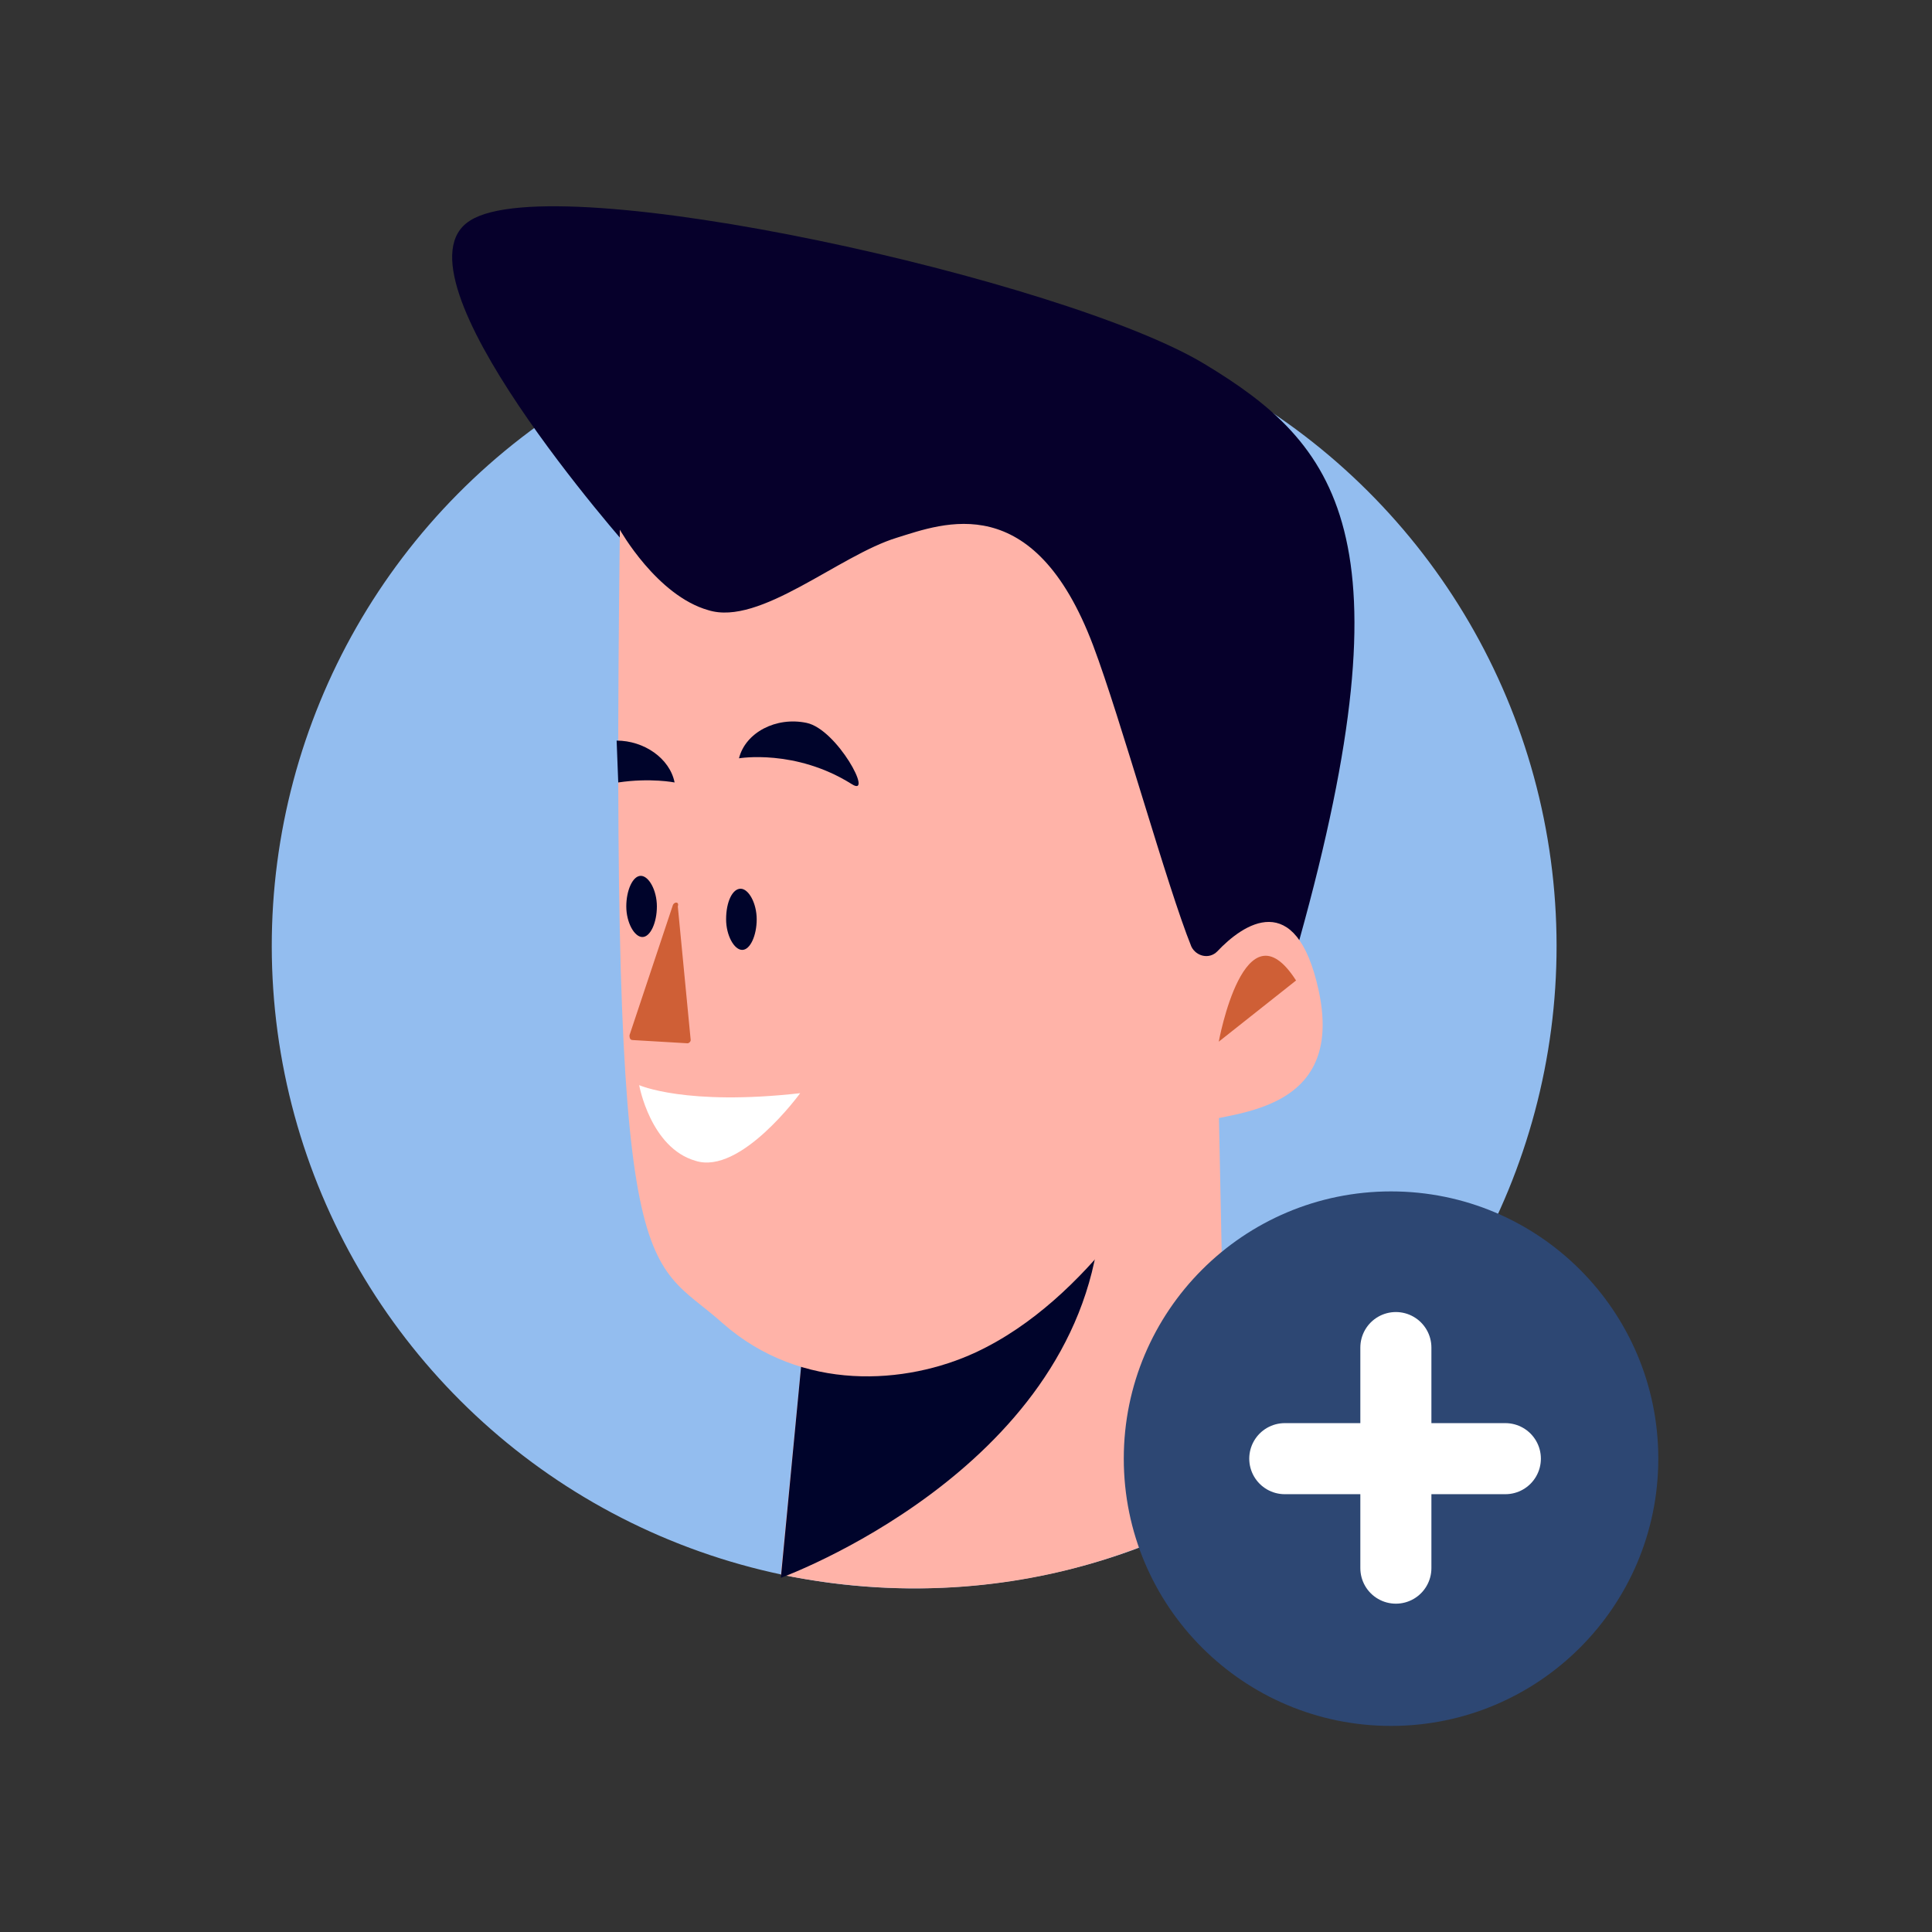 <?xml version="1.0" encoding="utf-8"?>
<!-- Generator: Adobe Illustrator 27.6.1, SVG Export Plug-In . SVG Version: 6.00 Build 0)  -->
<svg version="1.1" xmlns="http://www.w3.org/2000/svg" xmlns:xlink="http://www.w3.org/1999/xlink" x="0px" y="0px"
	 viewBox="0 0 120 120" style="enable-background:new 0 0 120 120;" xml:space="preserve">
<rect x="0" y="0" width="120" height="120" fill="#333333" stroke="none"/>
<style type="text/css">
	.st0{display:none;}
	.st1{display:inline;}
	.st2{fill:#2D4773;}
	.st3{fill:#93BDEF;}
	.st4{fill:#E0F0FB;}
	.st5{fill:#E6F5FF;}
	.st6{fill:none;stroke:#2D4773;stroke-width:1.3;stroke-miterlimit:10;}
	.st7{fill:#FFC557;stroke:#FFC557;stroke-width:0.975;stroke-linecap:round;stroke-linejoin:round;stroke-miterlimit:10;}
	.st8{fill:#FFB3A8;}
	.st9{fill:#00042B;}
	.st10{fill:#06002B;}
	.st11{fill:#FFFFFF;}
	.st12{fill:#CF5F36;}
	.st13{fill:none;stroke:#2D4773;stroke-width:8.192;stroke-linecap:round;stroke-miterlimit:10;}
	.st14{fill:#CBDFEC;}
	.st15{clip-path:url(#SVGID_00000035526795813474970300000008821397842336349619_);}
	.st16{fill:#F38484;}
	.st17{fill:#FF76A6;}
	.st18{opacity:0.2;fill:#FF76A6;}
	.st19{fill:#050E3D;}
	.st20{fill:#F38484;stroke:#F38484;stroke-width:0.288;stroke-miterlimit:10;}
	.st21{fill:#CA523B;}
	.st22{fill:#3A6485;}
	.st23{fill:none;stroke:#FFFFFF;stroke-width:0.255;stroke-miterlimit:10;}
	.st24{clip-path:url(#SVGID_00000010299008788547546410000001364241679614373553_);}
	.st25{fill:#FBAF8B;stroke:#FBAF8B;stroke-width:0.307;stroke-linecap:round;stroke-linejoin:round;stroke-miterlimit:10;}
	.st26{fill:#FBAF8B;stroke:#FBAF8B;stroke-width:0.299;stroke-miterlimit:10;}
	.st27{fill:#E6705C;stroke:#E6705C;stroke-width:0.296;stroke-miterlimit:10;}
	.st28{fill:#FCC44F;}
	.st29{fill:#FCFCFC;}
	.st30{clip-path:url(#SVGID_00000168104839993910183870000001818670160452730249_);}
	.st31{fill:#A34E73;}
	.st32{fill:#FFB5AA;stroke:#FFB5AA;stroke-width:0.309;stroke-linecap:round;stroke-linejoin:round;stroke-miterlimit:10;}
	.st33{fill:#FFB5AA;stroke:#FFB5AA;stroke-width:0.301;stroke-miterlimit:10;}
	.st34{fill:#F089A3;stroke:#F089A3;stroke-width:0.3;stroke-linecap:round;stroke-linejoin:round;stroke-miterlimit:10;}
	.st35{fill:#FFB5AA;stroke:#FFB5AA;stroke-width:0.297;stroke-miterlimit:10;}
	.st36{clip-path:url(#SVGID_00000125603582680336442120000005408079940453141683_);}
	.st37{fill:#839DC9;}
	.st38{fill:#F0A5A9;}
	.st39{fill:#E6777D;}
	.st40{fill:none;stroke:#FFFFFF;stroke-width:0.342;stroke-miterlimit:10;}
	.st41{fill:#020F2B;}
	.st42{fill:#D15868;}
	.st43{fill:#FF6B82;}
	.st44{fill:none;stroke:#020F2B;stroke-width:0.342;stroke-miterlimit:10;}
	.st45{fill:#020F2B;stroke:#020F2B;stroke-width:0.363;stroke-miterlimit:10;}
	.st46{fill:#263C61;}
	.st47{fill:#020F2B;stroke:#1D254A;stroke-width:0;stroke-miterlimit:10;}
	.st48{fill:none;stroke:#1D254A;stroke-width:0.363;stroke-miterlimit:10;}
	.st49{fill:#FFC557;}
	.st50{fill:#FAFAFA;}
	.st51{fill:#FFFFFF;stroke:#FFFFFF;stroke-width:0.294;stroke-miterlimit:10;}
	.st52{fill:#D8CFCE;}
	.st53{opacity:0.37;fill:#1F235B;}
	.st54{fill:#A1BDFF;}
	.st55{fill:#ADBCFF;}
	.st56{fill:#2D4773;stroke:#FFFFFF;stroke-miterlimit:10;}
	.st57{fill:none;stroke:#FFFFFF;stroke-width:4.414;stroke-linecap:round;stroke-miterlimit:10;}
</style>
<g id="Layer_1" class="st0">
	<g class="st1">
		<g>
			
				<ellipse transform="matrix(0.379 -0.925 0.925 0.379 -22.322 86.731)" class="st2" cx="53.5" cy="60" rx="45.3" ry="45.3"/>
			<g>
				<path class="st3" d="M40.3,16.7c2.7,4.7,5.3,10.6,6.9,15.8c0.3,1,0.6,2.2-0.1,2.9c-0.5,0.5-1.2,0.7-1.9,0.8
					c-4.4,0.5-8.7-1.4-13.1-1.8c-2.1-0.2-4.7,0.2-5.5,2.2c-0.9,2.2,1.2,4.7,0.8,7c-0.4,2.4-3.2,3.7-5.7,3.8c-2.5,0-4.9-0.7-7.4-0.4
					c-2.4,0.3-4.5,2.3-5.2,4.5c0,0,2.7-24,29.1-34L40.3,16.7z"/>
			</g>
			<g>
				<path class="st3" d="M26.5,96.5c0.5,0.4,1.1-1.1,1-1.8c-0.2-0.7-0.7-1.2-1-1.8c-2.1-3.1-0.9-7.3-0.2-11c0.6-3.1,0.8-6.2,0.5-9.3
					c-0.2-3.3-1.2-6.8-3.9-8.6c-1.9-1.2-4.3-1.3-6.5-1.3c-2.7,0-5.3-0.1-8-0.1C8.4,62.7,6.9,80.7,26.5,96.5z"/>
			</g>
			<g>
				<path class="st3" d="M98.6,63.7c-6.9,2.3-15.1,1.2-21-3c-1-0.7-2.1-1.6-3.4-1.7c-1.3-0.1-2.7,1-2.3,2.3c0.3,0.9,1.3,1.4,1.3,2.3
					c0,1-1.2,1.5-2,2.2c-0.5,0.5-0.8,1.2-1,2c-1.4,5.4,1.1,11,1,16.6c0,3.4-1.5,7.2-4.7,8.1c-3.2,0.8-6.2-1.5-8.4-4
					c-3.4-3.9-6.2-8.3-8.2-13.1c-1.2-3-2-6.8,0.3-9.1c1.1-1.1,2.6-1.5,3.9-2.4c1.4-1,2.5-2.5,2.7-4.2c0.2-1.7-0.5-3.5-1.9-4.5
					c-2.8-1.8-6.5,0.3-9.8,0.3c-0.2,0-0.4,0-0.6-0.1c-0.8-0.4-0.5-1.5,0.1-2.2c1.6-1.9,4-2.8,6.3-3.7c2.3-1,4.6-2.3,5.5-4.6
					c0.4-0.9,0.4-2,1-2.8c1.4-1.9,4.3-1.1,6.6-1.3c2.8-0.2,5.3-2.2,6.1-4.9c0.5-1.6,0.5-3.3,0.8-4.9c0.9-3.8,4.4-6.7,7.5-8.7
					c0,0,20,10.6,20.4,37.8L98.6,63.7z"/>
			</g>
			<g>
				<path class="st3" d="M79.2,97.4c-2.3,1.7-0.4-6.1-0.3-9c0.1-1.9,0.2-3.8,1-5.5c0.4-0.8,1-1.7,1.8-2c0.5-0.2,1.1-0.3,1.7-0.3
					c3-0.1,6.4,1.1,8.8,2.9C92.3,83.5,88.9,90.4,79.2,97.4z"/>
			</g>
		</g>
		<g>
			<path class="st4" d="M105.7,86.5H76.2c-1.1,0-2-0.8-2-1.9v-47c0-1,0.9-1.9,2-1.9h33.7c1.1,0,2,0.8,2,1.9v42.9
				C111.1,81.2,106.4,85.7,105.7,86.5z"/>
			<path class="st5" d="M111.1,80.2l-6.1,6.1l-0.1-3.9c0-1.3,1-2.4,2.4-2.4L111.1,80.2z"/>
			<g>
				<path class="st6" d="M83.9,52c0,1.1-0.9,2-2,2c-1.1,0-2-0.9-2-2c0-1.1,0.9-2,2-2C83,49.9,83.9,50.8,83.9,52z"/>
				<path class="st6" d="M83.9,60.6c0,1.1-0.9,2-2,2c-1.1,0-2-0.9-2-2c0-1.1,0.9-2,2-2C83,58.6,83.9,59.5,83.9,60.6z"/>
				<path class="st6" d="M83.9,69.3c0,1.1-0.9,2-2,2c-1.1,0-2-0.9-2-2c0-1.1,0.9-2,2-2C83,67.2,83.9,68.1,83.9,69.3z"/>
				<g>
					<path class="st2" d="M105.2,52.6H89c-0.5,0-0.8-0.4-0.8-0.8v0c0-0.5,0.4-0.8,0.8-0.8h16.3c0.5,0,0.8,0.4,0.8,0.8v0
						C106.1,52.2,105.7,52.6,105.2,52.6z"/>
					<path class="st2" d="M105.2,61.5H89c-0.5,0-0.8-0.4-0.8-0.8v0c0-0.5,0.4-0.8,0.8-0.8h16.3c0.5,0,0.8,0.4,0.8,0.8v0
						C106.1,61.1,105.7,61.5,105.2,61.5z"/>
					<path class="st2" d="M105.2,70.4H89c-0.5,0-0.8-0.4-0.8-0.8v0c0-0.5,0.4-0.8,0.8-0.8h16.3c0.5,0,0.8,0.4,0.8,0.8v0
						C106.1,70,105.7,70.4,105.2,70.4z"/>
				</g>
				<path class="st7" d="M82,52.8c-0.1,0-0.3-0.1-0.3-0.2l-2.1-2.4c-0.2-0.2-0.2-0.6,0-0.8c0.2-0.2,0.5-0.2,0.7,0l1.8,2l3.1-3.5
					c0.2-0.2,0.5-0.2,0.7,0c0.2,0.2,0.2,0.6,0,0.8l-3.4,3.9C82.3,52.7,82.1,52.8,82,52.8z"/>
				<path class="st7" d="M82,61.5c-0.1,0-0.3-0.1-0.3-0.2l-2.1-2.4c-0.2-0.2-0.2-0.6,0-0.8c0.2-0.2,0.5-0.2,0.7,0l1.8,2l3.1-3.5
					c0.2-0.2,0.5-0.2,0.7,0c0.2,0.2,0.2,0.6,0,0.8l-3.4,3.9C82.3,61.4,82.1,61.5,82,61.5z"/>
				<path class="st7" d="M82,69.7c-0.1,0-0.3-0.1-0.3-0.2l-2.1-2.4c-0.2-0.2-0.2-0.6,0-0.8c0.2-0.2,0.5-0.2,0.7,0l1.8,2l3.1-3.5
					c0.2-0.2,0.5-0.2,0.7,0c0.2,0.2,0.2,0.6,0,0.8l-3.4,3.9C82.3,69.7,82.1,69.7,82,69.7z"/>
			</g>
		</g>
	</g>
</g>
<g id="Layer_2" class="st0">
	<g class="st1">
		<g>
			<path class="st3" d="M79.7,54c0-15.1-12.3-27.4-27.4-27.4c-15.1,0-27.4,12.3-27.4,27.4c0,15.1,12.3,27.4,27.4,27.4
				C67.4,81.4,79.7,69.2,79.7,54z"/>
			<g>
				<g>
					<path class="st8" d="M46.5,80.8l1-9.9l15-11.6c0,0,1.5,0.5,1.7,1c0.2,0.6,1,0.5,1,0.5l0.4,16.8C65.6,77.8,58,83.2,46.5,80.8z"
						/>
					<path class="st9" d="M62.5,59.4L47.5,71L46.6,81c0,0,12.5-4.5,13.6-14.9"/>
				</g>
				<g>
					<path class="st10" d="M67.9,53.5c0,0-2.3,0.2-3.9,2.5l-5.8-16.7c0,0-5.3-3.5-8-1.4c-2.7,2.1-5,3.5-6.8,2.8
						c-1.8-0.6-3.4-3.5-3.4-3.5S29.7,25.3,33.3,23c3.6-2.3,25.4,2.5,31.3,6.1c5.7,3.5,8.9,7.4,4,24.6"/>
					<path class="st8" d="M64.1,54c0.2,0.4,0.7,0.5,1.1,0.2c1.1-1.1,3.4-2.7,4.3,1.7c1.3,6-5.1,5.1-5.6,5.9c-1,1.7-4.1,7.3-9,9.5
						c-3,1.4-7.4,1.7-10.8-1.3c-3.4-3-4.8-0.8-4.4-33.9c0,0,1.6,2.8,3.8,3.5c2.2,0.7,5.6-2.4,8-3.1c2-0.6,5.8-2.2,8.4,4.6
						C61.1,44.3,63,51.5,64.1,54z"/>
					<g>
						<path class="st11" d="M40.5,60c0,0,2,0.9,6.9,0.3c0,0-2.5,3.5-4.4,2.9C41,62.6,40.5,60,40.5,60z"/>
						<path class="st12" d="M68.6,55.5l-3.3,2.6C65.2,58.1,66.3,52,68.6,55.5z"/>
						<path class="st9" d="M44.2,52.9c0,0.7,0.3,1.3,0.7,1.3c0.4,0,0.6-0.6,0.6-1.3c0-0.7-0.3-1.3-0.7-1.3
							C44.5,51.5,44.2,52.1,44.2,52.9z"/>
						<path class="st9" d="M40,52.3c0,0.7,0.3,1.3,0.7,1.3c0.4,0,0.6-0.6,0.6-1.3c0-0.7-0.3-1.3-0.7-1.3C40.2,51,39.9,51.6,40,52.3z
							"/>
						<path class="st9" d="M49.6,47.1c1,0.6-0.6-2.3-1.9-2.6c-1.3-0.3-2.6,0.4-2.9,1.5C44.8,46,47.2,45.5,49.6,47.1z"/>
						<path class="st9" d="M39.6,47c1.4-0.2,2.4,0,2.4,0c-0.2-1.1-1.3-1.8-2.5-1.8"/>
						<path class="st12" d="M42,52.2l-1.8,5.6c0,0.1,0,0.2,0.1,0.2l2.4,0.1c0.1,0,0.1-0.1,0.1-0.2l-0.5-5.7
							C42.2,52.1,42,52.1,42,52.2z"/>
					</g>
				</g>
			</g>
		</g>
		<g>
			<g>
				<g>
					
						<ellipse transform="matrix(0.924 -0.383 0.383 0.924 -16.829 24.619)" class="st13" cx="53.5" cy="54.6" rx="41.1" ry="41.1"/>
					<line class="st13" x1="83.5" y1="85.5" x2="107.6" y2="106.5"/>
				</g>
			</g>
		</g>
	</g>
</g>
<g id="Layer_3" class="st0">
	<g class="st1">
		<g>
			<path class="st2" d="M73.9,93.6H14.1V22c0-3.7,2.8-6.8,6.5-6.8l53.3,0.1V93.6z"/>
		</g>
		<g>
			<path class="st4" d="M98.7,21.5c0-3.5-2.9-6.4-6.4-6.4h-66v0l-6.3,0c3.8,0,6.3,2.7,6.3,6l0,0v74.7c0,4.9,4,8.9,8.9,8.9h48.4
				l15.3-0.2L98.7,21.5z"/>
			<g>
				<g>
					
						<ellipse transform="matrix(0.674 -0.739 0.739 0.674 -9.568 40.196)" class="st14" cx="40.8" cy="30.9" rx="9.3" ry="9.3"/>
					<g>
						<defs>
							
								<ellipse id="SVGID_1_" transform="matrix(0.674 -0.739 0.739 0.674 -9.568 40.196)" cx="40.8" cy="30.9" rx="9.3" ry="9.3"/>
						</defs>
						<clipPath id="SVGID_00000099662656856962788280000000114280540672096388_">
							<use xlink:href="#SVGID_1_"  style="overflow:visible;"/>
						</clipPath>
						<g style="clip-path:url(#SVGID_00000099662656856962788280000000114280540672096388_);">
							<g>
								<path class="st16" d="M63.5,33.9c0.1-0.6,0.1-0.9,0.1-0.9s0.4-3.3-1.1-5.5c-0.2-0.3,0.5,0.7,0.5,0.7s-1-1.4-1.2-1.5
									c-0.2-0.1,0.6,1.4,0.6,1.4s-1-1.7-1.2-1.6c-0.3,0,0.5,1.9,0.5,1.9s-0.6-2.1-0.9-2.1c-0.3,0,0.2,5-0.4,4.4
									c-0.2-0.2-1-1.5-1.4-1.5c-0.4,0.1,1.5,3.1,1.5,3.1l0,0c0,0.1,0,0.2,0,0.3L63.5,33.9z"/>
								<g>
									<path class="st17" d="M60.3,32.5l-1.4,3.6c-0.9,2.3-3.2,4.7-5.4,3.9l-6.8-2.5c-0.8-0.4-1.6-0.6-2.3-0.7c0,0-0.1,0-0.1,0
										l-1.9-0.9l-4.1,0.8l-1.5,1.1c-3.6,0.7-11.4,3.1-11.4,3.1c1.6,1.1,3,3.2,3,3.2s-0.3,0.5-0.7,1.2c1.1,1.4,2.3,2.8,4.2,3.6
										c0.4,0.2,1.3,0.4,1.9,0.6l-1.4,14.4l15.1,0.2c0,0,2.3-10.2,2.7-16.8l0.3,0.1c3.5,1.2,7.4,0,10.1-3
										c2.2-2.5,3.2-10.3,3.2-10.3L60.3,32.5z"/>
									<path class="st18" d="M33.9,49.5c-0.6-0.2-1.5-0.4-1.9-0.6c-1.9-0.8-3.1-2.3-4.2-3.6c0.4-0.7,0.7-1.2,0.7-1.2L33.9,49.5z"
										/>
									<path class="st18" d="M50.3,47.3L40.5,64l7,0.1C47.5,64.1,49.9,53,50.3,47.3z"/>
									<line class="st17" x1="59.5" y1="34.7" x2="63.4" y2="36.5"/>
								</g>
							</g>
							<g>
								<g>
									<path class="st16" d="M42.2,32.3l0.6,4.5c0,0-5.9,4.7-5.5,0.9l0.7-5.2L42.2,32.3z"/>
									<path class="st19" d="M41.8,27.7l0.5,4.9c0,0-4.9,6.1-4.5,0.1l1-5.2L41.8,27.7z"/>
								</g>
								<g>
									<g>
										<g>
											<path class="st20" d="M36.7,29.8l0.9-0.2l0.2,1l-0.9,0.2c-0.3,0.1-0.5-0.1-0.6-0.4l0,0C36.2,30.2,36.4,29.9,36.7,29.8z"
												/>
											<path class="st21" d="M36.7,30.1l0.4-0.1l0.1,0.4l-0.4,0.1c-0.1,0-0.2,0-0.2-0.2l0,0C36.6,30.2,36.6,30.1,36.7,30.1z"/>
										</g>
										<g>
											<path class="st20" d="M43.4,29.6l-0.9,0.1l-0.1-1l0.9-0.1c0.3,0,0.5,0.2,0.5,0.5l0,0C43.8,29.3,43.6,29.5,43.4,29.6z"/>
											<path class="st21" d="M43.3,28.8l-0.4,0l0,0.4l0.4,0c0.1,0,0.2-0.1,0.2-0.2l0,0C43.5,28.9,43.4,28.8,43.3,28.8z"/>
										</g>
										<path class="st20" d="M40.1,33.4L40.1,33.4c-2.1,0.1-2.9-1.3-3-3l0-0.1c0-1.7,0.9-4.5,2.5-4.7l0,0
											c1.6-0.1,3.3,2.5,3.3,4.2l0,0.1C43,31.7,42.4,33.2,40.1,33.4z"/>
									</g>
									<path class="st19" d="M42.5,26.5c0,0,0-0.1-0.1-0.1c0.2-0.1,0.3-0.2,0.3-0.2s-0.2-3.5-0.6-3.5c-0.2,0-4.4,1-5.5,3.8
										c0,0.1,0,0.1,0,0.2c0,0.1-0.1,0.1-0.1,0.2c-0.2,0.4-0.2,0.9-0.1,1.4c0,0.2,0.4,1.4,0.6,1.5c0.1,0,0.6-1.6,0.9-2.4
										c0.5,0.1,1.1,0.1,1.6,0c0.7-0.1,1.3-0.3,1.9-0.5c0.4,0.6,1.3,1.7,1.4,1.7C43,28.5,42.6,26.8,42.5,26.5z"/>
								</g>
							</g>
						</g>
					</g>
				</g>
				<g>
					<path class="st22" d="M56.9,24.3l0.3,0.9c0,0.1,0.2,0.2,0.3,0.2h1c0.3,0,0.4,0.4,0.2,0.6l-0.8,0.6c-0.1,0.1-0.2,0.2-0.1,0.3
						l0.3,0.9c0.1,0.3-0.2,0.5-0.5,0.3l-0.8-0.6c-0.1-0.1-0.3-0.1-0.4,0l-0.8,0.6c-0.2,0.2-0.6-0.1-0.5-0.3l0.3-0.9
						c0-0.1,0-0.3-0.1-0.3L54.6,26c-0.2-0.2-0.1-0.6,0.2-0.6h1c0.1,0,0.3-0.1,0.3-0.2l0.3-0.9C56.5,24,56.9,24,56.9,24.3z"/>
					<path class="st22" d="M63.2,24.3l0.3,0.9c0,0.1,0.2,0.2,0.3,0.2h1c0.3,0,0.4,0.4,0.2,0.6l-0.8,0.6c-0.1,0.1-0.2,0.2-0.1,0.3
						l0.3,0.9c0.1,0.3-0.2,0.5-0.5,0.3l-0.8-0.6c-0.1-0.1-0.3-0.1-0.4,0L62,28.1c-0.2,0.2-0.6-0.1-0.5-0.3l0.3-0.9
						c0-0.1,0-0.3-0.1-0.3L60.9,26c-0.2-0.2-0.1-0.6,0.2-0.6h1c0.1,0,0.3-0.1,0.3-0.2l0.3-0.9C62.8,24,63.2,24,63.2,24.3z"/>
					<path class="st22" d="M69.6,24.3l0.3,0.9c0,0.1,0.2,0.2,0.3,0.2h1c0.3,0,0.4,0.4,0.2,0.6l-0.8,0.6c-0.1,0.1-0.2,0.2-0.1,0.3
						l0.3,0.9c0.1,0.3-0.2,0.5-0.5,0.3l-0.8-0.6c-0.1-0.1-0.3-0.1-0.4,0l-0.8,0.6c-0.2,0.2-0.6-0.1-0.5-0.3l0.3-0.9
						c0-0.1,0-0.3-0.1-0.3L67.2,26c-0.2-0.2-0.1-0.6,0.2-0.6h1c0.1,0,0.3-0.1,0.3-0.2l0.3-0.9C69.1,24,69.5,24,69.6,24.3z"/>
					<path class="st22" d="M75.9,24.3l0.3,0.9c0,0.1,0.2,0.2,0.3,0.2h1c0.3,0,0.4,0.4,0.2,0.6l-0.8,0.6c-0.1,0.1-0.2,0.2-0.1,0.3
						l0.3,0.9c0.1,0.3-0.2,0.5-0.5,0.3l-0.8-0.6c-0.1-0.1-0.3-0.1-0.4,0l-0.8,0.6c-0.2,0.2-0.6-0.1-0.5-0.3l0.3-0.9
						c0-0.1,0-0.3-0.1-0.3L73.5,26c-0.2-0.2-0.1-0.6,0.2-0.6h1c0.1,0,0.3-0.1,0.3-0.2l0.3-0.9C75.4,24,75.8,24,75.9,24.3z"/>
					<path class="st14" d="M82.2,24.3l0.3,0.9c0,0.1,0.2,0.2,0.3,0.2h1c0.3,0,0.4,0.4,0.2,0.6l-0.8,0.6C83,26.6,83,26.7,83,26.9
						l0.3,0.9c0.1,0.3-0.2,0.5-0.5,0.3L82,27.6c-0.1-0.1-0.3-0.1-0.4,0l-0.8,0.6c-0.2,0.2-0.6-0.1-0.5-0.3l0.3-0.9
						c0-0.1,0-0.3-0.1-0.3L79.8,26c-0.2-0.2-0.1-0.6,0.2-0.6h1c0.1,0,0.3-0.1,0.3-0.2l0.3-0.9C81.7,24,82.1,24,82.2,24.3z"/>
				</g>
				<path class="st11" d="M87.4,34.6H53.6c-0.9,0-1.6-0.7-1.6-1.6v-0.7c0-0.9,0.7-1.6,1.6-1.6h33.8c0.9,0,1.6,0.7,1.6,1.6V33
					C89.1,33.8,88.3,34.6,87.4,34.6z"/>
				<line class="st23" x1="29.9" y1="43.7" x2="91" y2="43.7"/>
			</g>
			<g>
				<g>
					<circle class="st14" cx="40.8" cy="57.4" r="9.3"/>
					<g>
						<defs>
							
								<ellipse id="SVGID_00000061469191011368113320000009239307232240019122_" transform="matrix(0.975 -0.221 0.221 0.975 -11.7 10.455)" cx="40.8" cy="57.5" rx="9.3" ry="9.3"/>
						</defs>
						<clipPath id="SVGID_00000162313655267981615020000011579490482413271188_">
							<use xlink:href="#SVGID_00000061469191011368113320000009239307232240019122_"  style="overflow:visible;"/>
						</clipPath>
						<g style="clip-path:url(#SVGID_00000162313655267981615020000011579490482413271188_);">
							<g>
								<g>
									<g>
										<path class="st19" d="M37.6,52.7c0.2-0.9,0.7-2.5,2.1-2.9c1.4-0.3,2.6-0.3,3.9,0.7c2.6,1.8,1,11.1,1,11.1s-1,2.1-8.1-0.6
											C36.5,60.8,37.4,53.8,37.6,52.7z"/>
									</g>
									<g>
										<path class="st25" d="M38.8,56c0,0-0.7,5.3-0.7,5.7c0,0,2.3,2.7,4.7,0.4c0,0-0.4-1.3-1.1-4.6L38.8,56z"/>
										<path class="st19" d="M40.6,63.3c0,0-0.2,1.1,2.1-1.2c0,0-0.2-1.1-0.4-1.7L40.6,63.3z"/>
										<path class="st19" d="M41.7,57.6c-0.2,0.7-1.4,1.3-2,1.1c-0.8-0.2-1.2-1.6-1.1-2.2c0.1-0.5,1.4-0.8,2.1-0.6
											C41.3,56.1,41.9,56.9,41.7,57.6z"/>
									</g>
									<g>
										<g>
											<g>
												<path class="st26" d="M37.7,53.3l0.9,0.2l-0.2,1l-0.9-0.2c-0.3,0-0.5-0.3-0.4-0.6l0,0C37.2,53.5,37.4,53.3,37.7,53.3z"
													/>
												<path class="st27" d="M37.6,53.6l0.4,0.1L38,54.1L37.6,54c-0.1,0-0.2-0.1-0.2-0.2l0,0C37.4,53.7,37.5,53.6,37.6,53.6z"
													/>
											</g>
											<g>
												<path class="st26" d="M43.7,55.5l-0.9-0.3l0.3-1l0.9,0.3c0.3,0.1,0.4,0.4,0.3,0.7l0,0C44.3,55.4,44,55.6,43.7,55.5z"/>
												<path class="st27" d="M44,54.8l-0.4-0.1l-0.1,0.4l0.4,0.1c0.1,0,0.2,0,0.3-0.1l0,0C44.2,54.9,44.1,54.8,44,54.8z"/>
											</g>
											<path class="st26" d="M41.9,51.3L41.9,51.3c1.7,0.5,2.3,2.3,1.8,3.9l0,0.1c-0.5,1.7-2.3,2.7-3.7,2.3l0,0
												c-1.1-0.4-2.5-2.4-2-4.1l0-0.1C38.5,51.7,40.2,50.8,41.9,51.3z"/>
										</g>
									</g>
									<g>
										<path class="st19" d="M39.9,51.1c-1.3,2.1,4.1,3.3,4.1,3.3s0.9-4-3.6-4.2C37.6,50.2,40.1,50.9,39.9,51.1z"/>
										<path class="st19" d="M40.3,51c0,0-1.3,1.8-1.6,2.2c-0.4,0.4-1-0.1-1-0.1S37.9,50.3,40.3,51z"/>
									</g>
									<g>
										<g>
											<path class="st28" d="M45.2,56.9c0,0.6-0.5,1.1-1.1,1.1c-0.6,0-1.1-0.5-1.1-1.1c0-0.6,0.5-1.1,1.1-1.1
												C44.7,55.8,45.2,56.3,45.2,56.9z"/>
											<path class="st28" d="M44.2,55.7c0,0.1-0.1,0.2-0.2,0.2c-0.1,0-0.2-0.1-0.2-0.2s0.1-0.2,0.2-0.2
												C44.1,55.5,44.2,55.6,44.2,55.7z"/>
										</g>
										<g>
											<path class="st28" d="M37.9,56.1c-0.3,0.5-1,0.7-1.5,0.4c-0.5-0.3-0.7-1-0.4-1.5c0.3-0.5,1-0.7,1.5-0.4
												C38,54.9,38.2,55.6,37.9,56.1z"/>
											<path class="st28" d="M37.6,54.5c-0.1,0.1-0.2,0.1-0.3,0.1c-0.1-0.1-0.1-0.2-0.1-0.3c0.1-0.1,0.2-0.1,0.3-0.1
												C37.6,54.3,37.6,54.4,37.6,54.5z"/>
										</g>
									</g>
								</g>
								<g>
									<g>
										<path class="st28" d="M49.9,67.7L47.5,62c-0.8-1.3-1.5-1.6-2.6-1.5c-0.3,0-0.6,0.1-0.8,0.3l-1.6,0.3
											c-2.3,1.6-4.4-0.7-4.4-0.7c-1.8-1.4-5.6,1.3-5.6,1.3l0.4,2.5c0,0,1.6,6.2,1.7,6.4c0.1,1.9,0,5.3,0,5.3
											c0-0.1,10.4,1.3,10.5,1.2c0.1-0.2,0.1-1.3,0.3-5.6c0-0.6,0-1.1,0-1.7L49.9,67.7z"/>
										<g>
											<defs>
												<path id="SVGID_00000073692588904544125770000000117169245134698412_" d="M49.9,67.7L47.5,62c-0.8-1.3-1.5-1.6-2.6-1.5
													c-0.3,0-0.6,0.1-0.8,0.3l-1.6,0.3c-2.3,1.6-4.4-0.7-4.4-0.7c-1.8-1.4-6.3,1.3-6.3,1.3l1.1,2.5c0,0,1.6,6.2,1.7,6.4
													c0.1,1.9,0,5.3,0,5.3c0-0.1,10.4,1.3,10.5,1.2c0.1-0.2,0.1-1.3,0.3-5.6c0-0.6,0-1.1,0-1.7L49.9,67.7z"/>
											</defs>
											<clipPath id="SVGID_00000067935519159487132400000001858840131683628183_">
												<use xlink:href="#SVGID_00000073692588904544125770000000117169245134698412_"  style="overflow:visible;"/>
											</clipPath>
										</g>
									</g>
								</g>
							</g>
						</g>
					</g>
				</g>
				<g>
					<path class="st22" d="M57.1,50.8l0.3,0.9c0,0.1,0.2,0.2,0.3,0.2h1c0.3,0,0.4,0.4,0.2,0.6l-0.8,0.6C58,53.2,58,53.3,58,53.4
						l0.3,0.9c0.1,0.3-0.2,0.5-0.5,0.4L57,54.2c-0.1-0.1-0.3-0.1-0.4,0l-0.8,0.6c-0.3,0.2-0.6-0.1-0.5-0.4l0.3-0.9
						c0-0.1,0-0.3-0.1-0.4l-0.8-0.6c-0.3-0.2-0.1-0.6,0.2-0.6h1c0.1,0,0.3-0.1,0.3-0.2l0.3-0.9C56.6,50.5,57,50.5,57.1,50.8z"/>
					<path class="st22" d="M63.7,50.8l0.3,0.9c0,0.1,0.2,0.2,0.3,0.2h1c0.3,0,0.4,0.4,0.2,0.6l-0.8,0.6c-0.1,0.1-0.2,0.2-0.1,0.4
						l0.3,0.9c0.1,0.3-0.2,0.5-0.5,0.4l-0.8-0.6c-0.1-0.1-0.3-0.1-0.4,0l-0.8,0.6c-0.3,0.2-0.6-0.1-0.5-0.4l0.3-0.9
						c0-0.1,0-0.3-0.1-0.4l-0.8-0.6c-0.3-0.2-0.1-0.6,0.2-0.6h1c0.1,0,0.3-0.1,0.3-0.2l0.3-0.9C63.1,50.5,63.6,50.5,63.7,50.8z"/>
					<path class="st22" d="M70.2,50.8l0.3,0.9c0,0.1,0.2,0.2,0.3,0.2h1c0.3,0,0.4,0.4,0.2,0.6l-0.8,0.6c-0.1,0.1-0.2,0.2-0.1,0.4
						l0.3,0.9c0.1,0.3-0.2,0.5-0.5,0.4l-0.8-0.6c-0.1-0.1-0.3-0.1-0.4,0l-0.8,0.6c-0.3,0.2-0.6-0.1-0.5-0.4l0.3-0.9
						c0-0.1,0-0.3-0.1-0.4l-0.8-0.6c-0.3-0.2-0.1-0.6,0.2-0.6h1c0.1,0,0.3-0.1,0.3-0.2l0.3-0.9C69.7,50.5,70.1,50.5,70.2,50.8z"/>
					<path class="st22" d="M76.7,50.8l0.3,0.9c0,0.1,0.2,0.2,0.3,0.2h1c0.3,0,0.4,0.4,0.2,0.6l-0.8,0.6c-0.1,0.1-0.2,0.2-0.1,0.4
						l0.3,0.9c0.1,0.3-0.2,0.5-0.5,0.4l-0.8-0.6c-0.1-0.1-0.3-0.1-0.4,0l-0.8,0.6c-0.3,0.2-0.6-0.1-0.5-0.4l0.3-0.9
						c0-0.1,0-0.3-0.1-0.4l-0.8-0.6c-0.3-0.2-0.1-0.6,0.2-0.6h1c0.1,0,0.3-0.1,0.3-0.2l0.3-0.9C76.2,50.5,76.6,50.5,76.7,50.8z"/>
					<path class="st22" d="M83.2,50.8l0.3,0.9c0,0.1,0.2,0.2,0.3,0.2h1c0.3,0,0.4,0.4,0.2,0.6l-0.8,0.6c-0.1,0.1-0.2,0.2-0.1,0.4
						l0.3,0.9c0.1,0.3-0.2,0.5-0.5,0.4l-0.8-0.6c-0.1-0.1-0.3-0.1-0.4,0l-0.8,0.6c-0.3,0.2-0.6-0.1-0.5-0.4l0.3-0.9
						c0-0.1,0-0.3-0.1-0.4l-0.8-0.6c-0.3-0.2-0.1-0.6,0.2-0.6h1c0.1,0,0.3-0.1,0.3-0.2l0.3-0.9C82.7,50.5,83.1,50.5,83.2,50.8z"/>
				</g>
				<path class="st11" d="M88.7,61.4h-35c-0.9,0-1.7-0.7-1.7-1.7V59c0-0.9,0.7-1.7,1.7-1.7h35c0.9,0,1.7,0.7,1.7,1.7v0.8
					C90.4,60.7,89.6,61.4,88.7,61.4z"/>
				<line class="st23" x1="29.9" y1="70.2" x2="91" y2="70.2"/>
			</g>
			<g>
				<g>
					
						<ellipse transform="matrix(0.674 -0.739 0.739 0.674 -48.806 57.507)" class="st29" cx="40.8" cy="84.1" rx="9.3" ry="9.3"/>
					<g>
						<defs>
							
								<ellipse id="SVGID_00000102546465871811038630000012323252079109569707_" transform="matrix(0.674 -0.739 0.739 0.674 -48.806 57.507)" cx="40.8" cy="84.1" rx="9.3" ry="9.3"/>
						</defs>
						<clipPath id="SVGID_00000125597108391326033270000014159611310429143451_">
							<use xlink:href="#SVGID_00000102546465871811038630000012323252079109569707_"  style="overflow:visible;"/>
						</clipPath>
						<g style="clip-path:url(#SVGID_00000125597108391326033270000014159611310429143451_);">
							<g>
								<g>
									<path class="st31" d="M39.4,77.3c0,0-3.7,1.4-4.8,5.4c-1.1,4-2.7,7.6-5.7,7.9c-2.9,0.2-6,2.3-6.2,2.9
										c-0.2,0.6,9.4,14.5,17.5,11l1-7.3l0.1,5.7c0,0,0.3,1.1,3.1-0.8C47.3,100.3,48.2,74.8,39.4,77.3z"/>
									<g>
										<g>
											<path class="st31" d="M41.5,77.2c-2-0.5-4.1,0.1-5.6,1.5c-1.7,1.6-2,4-2.4,6.2c-0.2,1.2-0.4,2.5-1,3.6
												c-0.8,1.5-2.2,2-3.8,2c-2.5,0.1-4.8-0.2-6.5,1.9c-0.2,0.3,0.2,0.6,0.4,0.4c1-1.2,2.2-1.7,3.7-1.8
												c1.1-0.1,2.2,0.1,3.3-0.1c2.1-0.3,3.3-1.7,3.9-3.7c0.7-2.2,0.6-4.7,1.6-6.8c1.2-2.3,3.8-3.4,6.2-2.9
												C41.7,77.8,41.8,77.3,41.5,77.2L41.5,77.2z"/>
										</g>
									</g>
								</g>
								<g>
									<path class="st32" d="M42.5,83.3c0,0,0.6,5.5,0.7,6c0,0-1.7,1.9-4.1,0.5c0,0,0.3-1.6,0.7-5L42.5,83.3z"/>
									<path class="st19" d="M40.1,79.7L40.1,79.7c-1.1,0.2-1.4,1.9-1.1,3.6l0,0.1c0.4,1.8,1.5,2.7,2.4,2.7c0.7,0,1.5-1.7,1.1-3.4
										l0.1-0.3C42.4,80.7,41.2,79.5,40.1,79.7z"/>
								</g>
								<g>
									<g>
										<g>
											<path class="st33" d="M38,82.8l0.9-0.3l-0.3-1l-0.9,0.3c-0.3,0.1-0.4,0.4-0.3,0.7l0,0C37.4,82.8,37.7,82.9,38,82.8z"/>
											<path class="st33" d="M44.1,80.3l-0.9,0.3l0.3,1l0.9-0.3c0.3-0.1,0.4-0.4,0.4-0.6l0,0C44.7,80.4,44.4,80.3,44.1,80.3z"/>
											<path class="st34" d="M44.2,80.6l-0.4,0.1l0.1,0.4l0.4-0.1c0.1,0,0.2-0.2,0.1-0.3l0,0C44.4,80.6,44.3,80.6,44.2,80.6z"/>
											<path class="st34" d="M37.7,82.1l0.4-0.1l0.1,0.4l-0.4,0.1c-0.1,0-0.2,0-0.3-0.1l0,0C37.6,82.3,37.6,82.1,37.7,82.1z"/>
										</g>
										<path class="st35" d="M40.2,78.6L40.2,78.6c-1.7,0.4-2.5,2-2.1,3.7l0,0.1c0.4,1.7,2.5,3,3.6,2.7c1.1-0.3,2.7-2.4,2.3-4.1
											l0-0.1C43.5,79.3,41.9,78.2,40.2,78.6z"/>
									</g>
								</g>
							</g>
							<g>
								<g>
									<path class="st17" d="M43.3,88.9c-0.6,0.9-2.4,1.6-4.1-1c0,0-2.8-1.8-4.9,1.6c-1.9,3-1.9,3.1-1.9,3.1l3.8,3.3l0.3,7.2
										l11,0.4c0,0-1.2-5.1-1-5.9c0-0.1,3.4-5.6,3.4-5.6S45.6,85.3,43.3,88.9z"/>
									<line class="st17" x1="36.4" y1="100.4" x2="46.8" y2="100.7"/>
								</g>
							</g>
							<path class="st31" d="M37.8,81.5c0,0,2-0.6,2.4-2.9c0,0,2.1,2,3.7,1.6c0,0-1.6-3-3.9-2.1C37.7,79.1,37.8,80.5,37.8,81.5z"/>
						</g>
					</g>
				</g>
				<g>
					<path class="st22" d="M57.6,79.7l0.3,1c0,0.1,0.2,0.2,0.3,0.2h1.1c0.3,0,0.5,0.4,0.2,0.6l-0.9,0.6c-0.1,0.1-0.2,0.2-0.1,0.4
						l0.3,1c0.1,0.3-0.3,0.6-0.5,0.4l-0.9-0.6c-0.1-0.1-0.3-0.1-0.4,0l-0.9,0.6c-0.3,0.2-0.6-0.1-0.5-0.4l0.3-1c0-0.1,0-0.3-0.1-0.4
						L55,81.7c-0.3-0.2-0.1-0.6,0.2-0.6h1.1c0.2,0,0.3-0.1,0.3-0.2l0.3-1C57,79.4,57.5,79.4,57.6,79.7z"/>
					<path class="st22" d="M64.8,79.7l0.3,1c0,0.1,0.2,0.2,0.3,0.2h1.1c0.3,0,0.5,0.4,0.2,0.6l-0.9,0.6c-0.1,0.1-0.2,0.2-0.1,0.4
						l0.3,1c0.1,0.3-0.3,0.6-0.5,0.4l-0.9-0.6c-0.1-0.1-0.3-0.1-0.4,0l-0.9,0.6c-0.3,0.2-0.6-0.1-0.5-0.4l0.3-1c0-0.1,0-0.3-0.1-0.4
						l-0.9-0.6C61.8,81.5,62,81,62.3,81h1.1c0.2,0,0.3-0.1,0.3-0.2l0.3-1C64.2,79.4,64.7,79.4,64.8,79.7z"/>
					<path class="st22" d="M71.9,79.7l0.3,1c0,0.1,0.2,0.2,0.3,0.2h1.1c0.3,0,0.5,0.4,0.2,0.6L73,82.3c-0.1,0.1-0.2,0.2-0.1,0.4
						l0.3,1c0.1,0.3-0.3,0.6-0.5,0.4l-0.9-0.6c-0.1-0.1-0.3-0.1-0.4,0l-0.9,0.6c-0.3,0.2-0.6-0.1-0.5-0.4l0.3-1c0-0.1,0-0.3-0.1-0.4
						l-0.9-0.6C69,81.5,69.1,81,69.5,81h1.1c0.2,0,0.3-0.1,0.3-0.2l0.3-1C71.3,79.4,71.8,79.4,71.9,79.7z"/>
					<path class="st14" d="M79.1,79.7l0.3,1c0,0.1,0.2,0.2,0.3,0.2h1.1c0.3,0,0.5,0.4,0.2,0.6l-0.9,0.6C80,82.4,80,82.6,80,82.7
						l0.3,1c0.1,0.3-0.3,0.6-0.5,0.4l-0.9-0.6c-0.1-0.1-0.3-0.1-0.4,0l-0.9,0.6c-0.3,0.2-0.6-0.1-0.5-0.4l0.3-1c0-0.1,0-0.3-0.1-0.4
						l-0.9-0.6c-0.3-0.2-0.1-0.6,0.2-0.6h1.1c0.2,0,0.3-0.1,0.3-0.2l0.3-1C78.5,79.4,79,79.4,79.1,79.7z"/>
					<path class="st14" d="M86.2,79.7l0.3,1c0,0.1,0.2,0.2,0.3,0.2H88c0.3,0,0.5,0.4,0.2,0.6l-0.9,0.6c-0.1,0.1-0.2,0.2-0.1,0.4
						l0.3,1c0.1,0.3-0.3,0.6-0.5,0.4l-0.9-0.6c-0.1-0.1-0.3-0.1-0.4,0l-0.9,0.6c-0.3,0.2-0.6-0.1-0.5-0.4l0.3-1c0-0.1,0-0.3-0.1-0.4
						l-0.9-0.6c-0.3-0.2-0.1-0.6,0.2-0.6h1.1c0.2,0,0.3-0.1,0.3-0.2l0.3-1C85.7,79.4,86.1,79.4,86.2,79.7z"/>
				</g>
				<path class="st11" d="M92.2,91.4H53.9c-1,0-1.8-0.8-1.8-1.8v-0.8c0-1,0.8-1.8,1.8-1.8h38.4c1,0,1.8,0.8,1.8,1.8v0.8
					C94,90.6,93.2,91.4,92.2,91.4z"/>
				<line class="st23" x1="29.9" y1="96.9" x2="91" y2="96.9"/>
			</g>
		</g>
		<path class="st2" d="M34.1,104.8c2.4,0,5.9-3.2,5.9-5.6h65.9c0,0-0.3,5.6-6.6,5.6H34.1"/>
	</g>
</g>
<g id="Layer_4" class="st0">
	<g class="st1">
		<g>
			<defs>
				
					<ellipse id="SVGID_00000144339946336479404970000011199726929694924968_" transform="matrix(0.974 -0.225 0.225 0.974 -12.609 15.768)" cx="63" cy="63.3" rx="52.9" ry="52.9"/>
			</defs>
			<clipPath id="SVGID_00000049906361028049373290000007192495811040716199_">
				<use xlink:href="#SVGID_00000144339946336479404970000011199726929694924968_"  style="overflow:visible;"/>
			</clipPath>
			<g style="clip-path:url(#SVGID_00000049906361028049373290000007192495811040716199_);">
				<path class="st37" d="M78.3,227.9c0-1.4-19.9-2.6-44.4-2.6c-24.5,0-44.4,1.1-44.4,2.6c0,1.4,19.9,2.6,44.4,2.6
					C58.4,230.5,78.3,229.3,78.3,227.9z"/>
				<g>
					<polygon class="st38" points="72.9,220.8 71.6,218.1 63.5,218.4 63.3,220.8 67.1,227.4 73.9,222.1 					"/>
					<path class="st39" d="M68,218.4l-0.3,6.2c0,0-2.1-1.2-4.6-3.4l0.3-3.5L68,218.4z"/>
					<path class="st2" d="M73.4,220.7c0,0-2.4,0-5.2,2.1c-1.6,1.3-4.1-1.3-4.9-2c-0.2-0.1-0.4,0-0.4,0.2l-1,8.7h24.1
						c0.3,0,0.5-0.3,0.5-0.7v-1.8c0-0.3-0.1-0.5-0.3-0.6L73.4,220.7z"/>
					<line class="st40" x1="74.8" y1="221.2" x2="70.9" y2="223.4"/>
					<line class="st40" x1="76.5" y1="222.1" x2="72.6" y2="224.3"/>
				</g>
				<g>
					<polygon class="st38" points="33.6,220.8 32.3,218.1 24.8,217 24,220.8 27.8,227.4 34.6,222.1 					"/>
					<path class="st39" d="M27.9,218.2l0.7,5.9c0,0-2.1-1.2-4.6-3.4l0.7-3L27.9,218.2z"/>
					<path class="st2" d="M34.1,220.7c0,0-2.4,0-5.2,2.1c-1.6,1.3-4.1-1.3-4.9-2c-0.2-0.1-0.4,0-0.4,0.2l-1,8.7h24.1
						c0.3,0,0.5-0.3,0.5-0.7v-1.8c0-0.3-0.1-0.5-0.3-0.6L34.1,220.7z"/>
					<line class="st40" x1="36" y1="221.4" x2="32.1" y2="223.6"/>
					<line class="st40" x1="37.7" y1="222.2" x2="33.8" y2="224.5"/>
				</g>
				<path class="st41" d="M63,24c1.7-2.7,2.2-6.7-0.7-8.4c-1.5-0.9-3.5-0.7-4.9,0.4c-0.6,0.5-1.1,1.2-1.5,1.9
					c-0.6-0.8-1.5-1.4-2.6-1.4c-0.9,0-2,0.7-2.7,1.7c-0.9-0.3-2-0.3-2.8-0.1c-2.1,0.5-2.4,3.2-1.3,4.8c-1.5,2-1.9,4.7,0.2,11.6
					l0,0.1l2.9,1.5l0.1-0.2l0,0l0,0l0.1-0.2l-0.2-0.1l2.8-9.2c0.4-0.3,2.7-1.8,4-0.9c1.3,1,2.7,1.9,3.8,1.5c0.5-0.2,1-0.7,1.3-1.2
					C62.2,25.5,62.6,24.8,63,24z M61.7,16.5c1.1,0.7,1.5,1.7,1.6,2.9c-0.5-2.3-2.7-3.4-4.8-2.8C59.4,16,60.7,15.9,61.7,16.5z
					 M47.7,34.6c0.3,0.1,0.8,0.3,1.2,0.8L48.3,35L47.7,34.6z"/>
				<g>
					<path class="st42" d="M71.4,115.2c0,0,3.1,37.1,3.4,47.4c0.3,10.3-1.8,56-1.8,56l-12.9,0.2c0,0-9-76.7-21.5-101.4L71.4,115.2z"
						/>
					<path class="st40" d="M55.8,117.2c0,0,8.8,42.9,8.8,49.4s1.3,51.8,1.3,51.8"/>
					<line class="st40" x1="59.5" y1="213.8" x2="73.2" y2="213.8"/>
				</g>
				<g>
					<path class="st43" d="M71.4,115.2c0,0-7.2,30.9-14.5,52.8c-5.9,17.7-18.9,51.5-18.9,51.5l-14.5-0.4l12.6-50.7
						c0.7-2.6,1.1-5.3,1.3-8.1c0.6-10.3-1.5-31-2.3-44.3L71.4,115.2z"/>
					<g>
						<path class="st44" d="M46.3,115.8c0,0,3.4,40.1,0.3,46.3c-3,6.2-17.9,57-17.9,57"/>
						<line class="st44" x1="25" y1="214.6" x2="39.6" y2="214.6"/>
						<line class="st44" x1="58.5" y1="115.5" x2="47.7" y2="129.6"/>
					</g>
				</g>
				<g>
					<path class="st38" d="M65.8,55c0,0,3.2-1,4.2,1.9c1,2.9,4.7,10.7,1.3,32.8c0,0,20.7,0,22.4-0.3c4.2-0.7,10-0.3,13.5,2.4
						c0.3,0.2-10.4,2.4-16.1,3.5c0,0-28.3,8-31.8,5.1C55.8,97.6,55.3,53.5,65.8,55z"/>
					<path class="st2" d="M71.9,60.3c0,0-0.2-12.1-9.2-10.1c-9.1,2-11.1,25.9-8.5,31.9l19.9-5.6L71.9,60.3z"/>
					<path class="st45" d="M54.4,81.9c-2.5-1.4-1.1-20.1,1.5-22.6c0,0,9.9-2.1,10.3-1.4C69.6,65.3,54.4,81.9,54.4,81.9z"/>
				</g>
				<g>
					<path class="st2" d="M43.4,50.7c0,0-16.2,1.7-17.2,15.1c-1,13.4,7.4,50.6,7.4,50.6l40.6-1.3L71.9,69c-0.2-3.4-1.2-6.7-3.1-9.6
						c-1.7-2.6-3.7-5.6-4.8-5.8l-18.2-4.7L43.4,50.7z"/>
					<path class="st46" d="M40.1,55.8c-9.8-3.9-13.4,3.3-13.9,10c-1,13.4,7.4,50.6,7.4,50.6l40.6-1.3"/>
				</g>
				<path class="st11" d="M61.5,97.5c0.1,0.7,0,1.3-0.3,1.3c-0.2,0-0.5-0.5-0.6-1.2c-0.1-0.7,0-1.3,0.3-1.3
					C61.2,96.2,61.4,96.8,61.5,97.5z"/>
				<g>
					<path class="st38" d="M48.5,38.6l-0.9,9.1l9.4,7.8l1.4-4.1l-0.7-7.5L50,37.1c0,0-1.2,0.8-1.3,1.1
						C48.6,38.5,48.5,38.6,48.5,38.6z"/>
					<path class="st41" d="M50,37.1l7.6,6.9l0.5,4.5c0,0-6.9-1.9-7.1-7.6"/>
				</g>
				<g>
					<g>
						<polygon class="st11" points="47.3,47 42.3,49.4 54.8,60 57,55.6 						"/>
						<path class="st11" d="M58.3,50.5c0.2,0.1,2.2,1.4,2.2,1.4l0.1,6.7L57,55.6L58.3,50.5z"/>
					</g>
				</g>
				<g>
					<g>
						<path class="st2" d="M69.3,97l9-28.3c0.5-1.6,1.6-2.8,3.1-3.5l18.5-8c0.5-0.2,1.1,0.3,0.9,0.9l-9.1,27.8
							c-0.5,1.5-1.6,2.7-2.9,3.4l-18.5,8.7C69.7,98.2,69.2,97.6,69.3,97z"/>
						<path class="st11" d="M70.9,98.7l9-28.3c0.5-1.6,1.6-2.8,3.1-3.5l18.5-8c0.5-0.2,1.1,0.3,0.9,0.9l-9.1,27.8
							c-0.5,1.5-1.6,2.7-2.9,3.4l-18.5,8.7C71.3,99.8,70.7,99.3,70.9,98.7z"/>
						<polygon class="st47" points="75.5,78 82.3,80 73.7,83.5 						"/>
						<line class="st48" x1="83.5" y1="71.9" x2="99.5" y2="65.1"/>
						<line class="st48" x1="83.5" y1="74.9" x2="96.7" y2="69.5"/>
						<polygon class="st49" points="76.4,92 93.5,84.5 92.4,88 74.9,95.9 						"/>
					</g>
					<path class="st38" d="M82.4,82.9c-1,0.9-18.9,19.3-27.6,27.6c-2.3,2.2-6,1.7-7.7-1.1L32.1,84.1L46.4,73
						c0.1,0.2,7.6,12.9,9.3,19.3c0.6,2.1,1.5,1.9,3.3,0.9L72,85.1c0,0,0-2.3,0.3-3.1c0.6-1.6,3.2-3.8,3.2-3.8l-1.1,3.5
						c-0.2,0.6-0.9,1,0.2,1.1l8.3-6.2c0,0,0.8-0.1,0,0.8c-0.7,0.8-1.5,1.7-1.4,1.7c0.1,0.1,2.4-1.5,2.5-0.9c0.1,0.6-1.9,2.1-1.8,2.1
						c0.1,0.1,2.2-1.7,2.3-1.1c0.1,0.6-1.5,1.7-1.6,1.9c-0.1,0.2,1.8-1.2,1.8-0.9C84.8,80.5,83,82.4,82.4,82.9z"/>
					<path class="st2" d="M42.6,61.7c0,0-4.1-11.5-11.9-6.6c-7.9,4.8-2,28.3,2.3,33.2l16.9-11.8L42.6,61.7z"/>
				</g>
				<g>
					<path class="st38" d="M49.3,34.5c-0.1,0.2-0.4,0.3-0.6,0.1c-0.6-0.6-1.8-1.4-2.3,1c-0.6,3.3,2.8,2.7,3.1,3.2
						c0.6,0.9,2.3,3.9,5,5.1c1.6,0.7,4,0.8,5.8-0.9c1.8-1.7,2.5-0.5,1.8-18.6c0,0-0.8,1.6-2,2c-1.2,0.4-3-1.2-4.3-1.6
						c-1.1-0.3-3.1-1.1-4.4,2.6C50.8,29.2,49.8,33.1,49.3,34.5z"/>
					<g>
						<path class="st11" d="M62,37.4c0,0-1.1,0.5-3.7,0.3c0,0,1.4,1.9,2.4,1.5C61.8,38.9,62,37.4,62,37.4z"/>
						<path class="st39" d="M47,35.4l1.8,1.4C48.8,36.8,48.1,33.5,47,35.4z"/>
						<path class="st41" d="M59.9,33.6c0,0.4-0.2,0.7-0.3,0.7c-0.2,0-0.3-0.3-0.3-0.7c0-0.4,0.2-0.7,0.3-0.7
							C59.7,32.9,59.9,33.2,59.9,33.6z"/>
						<path class="st41" d="M62.2,33.2c0,0.4-0.2,0.7-0.3,0.7s-0.3-0.3-0.3-0.7c0-0.4,0.2-0.7,0.3-0.7S62.2,32.8,62.2,33.2z"/>
						<path class="st41" d="M57,30.5c-0.5,0.4,0.3-1.3,1-1.5c0.7-0.2,1.4,0.2,1.5,0.8C59.5,29.9,58.2,29.6,57,30.5z"/>
						<path class="st41" d="M62.3,30.3c-0.7-0.1-1.3,0-1.3,0c0.1-0.6,0.6-1,1.3-1"/>
						<path class="st39" d="M61.1,33.2l1.1,3c0,0,0,0.1-0.1,0.1l-1.3,0.1c0,0-0.1,0-0.1-0.1l0.2-3.1C61,33.2,61.1,33.1,61.1,33.2z"
							/>
					</g>
				</g>
			</g>
		</g>
		<g>
			<path class="st43" d="M38.1,26.4l-5.5-5.5H11.8c-4.2,0-7.7-3.4-7.7-7.7v-1.7c0-4.2,3.4-7.7,7.7-7.7h18.7c4.2,0,7.7,3.4,7.7,7.7
				V26.4z"/>
			<g>
				<path class="st50" d="M15.2,12.1c0,1.1-0.9,1.9-1.9,1.9s-1.9-0.9-1.9-1.9s0.9-1.9,1.9-1.9S15.2,11.1,15.2,12.1z"/>
				<path class="st50" d="M22.2,12.1c0,1.1-0.9,1.9-1.9,1.9c-1.1,0-1.9-0.9-1.9-1.9s0.9-1.9,1.9-1.9C21.4,10.2,22.2,11.1,22.2,12.1z
					"/>
				<path class="st50" d="M29.2,12.1c0,1.1-0.9,1.9-1.9,1.9c-1.1,0-1.9-0.9-1.9-1.9s0.9-1.9,1.9-1.9C28.4,10.2,29.2,11.1,29.2,12.1z
					"/>
			</g>
		</g>
	</g>
</g>
<g id="Layer_5" class="st0">
	<g class="st1">
		<g>
			<path class="st2" d="M97.9,106.3H40.8c-3.8,0-6.8-3-6.8-6.8v-74c0-3.8,3-6.8,6.8-6.8h57.1c3.8,0,6.8,3,6.8,6.8v74
				C104.7,103.3,101.7,106.3,97.9,106.3z"/>
			<g>
				<path class="st51" d="M88.2,99.1H45.5c-1.6,0-2.8-1.2-2.8-2.7v-68c0-1.5,1.3-2.7,2.8-2.7h48.8c1.6,0,2.8,1.2,2.8,2.7v62.1
					C96,91.6,89.3,98.1,88.2,99.1z"/>
				<path class="st52" d="M96.1,90.1l-8.8,8.8l-0.2-5.6c-0.1-1.9,1.5-3.5,3.4-3.4L96.1,90.1z"/>
				<g>
					<g>
						<path class="st2" d="M50.2,27.6L50.2,27.6c-1.5,0-2.8-1.2-2.8-2.8v-8.5c0-1.5,1.2-2.8,2.8-2.8l0,0c1.5,0,2.8,1.2,2.8,2.8v8.5
							C52.9,26.4,51.7,27.6,50.2,27.6z"/>
						<path class="st53" d="M50.2,31.3L50.2,31.3c-1.5,0-2.8-1.2-2.8-2.8v-8.5c0-1.5,1.2-2.8,2.8-2.8l0,0c1.5,0,2.8,1.2,2.8,2.8v8.5
							C52.9,30.1,51.7,31.3,50.2,31.3z"/>
					</g>
					<g>
						<path class="st2" d="M67.8,27.6L67.8,27.6c-1.5,0-2.8-1.2-2.8-2.8v-8.5c0-1.5,1.2-2.8,2.8-2.8l0,0c1.5,0,2.8,1.2,2.8,2.8v8.5
							C70.5,26.4,69.3,27.6,67.8,27.6z"/>
						<path class="st53" d="M67.8,31.3L67.8,31.3c-1.5,0-2.8-1.2-2.8-2.8v-8.5c0-1.5,1.2-2.8,2.8-2.8l0,0c1.5,0,2.8,1.2,2.8,2.8v8.5
							C70.5,30.1,69.3,31.3,67.8,31.3z"/>
					</g>
					<g>
						<path class="st2" d="M85.4,27.6L85.4,27.6c-1.5,0-2.8-1.2-2.8-2.8v-8.5c0-1.5,1.2-2.8,2.8-2.8l0,0c1.5,0,2.8,1.2,2.8,2.8v8.5
							C88.2,26.4,86.9,27.6,85.4,27.6z"/>
						<path class="st53" d="M85.4,31.3L85.4,31.3c-1.5,0-2.8-1.2-2.8-2.8v-8.5c0-1.5,1.2-2.8,2.8-2.8l0,0c1.5,0,2.8,1.2,2.8,2.8v8.5
							C88.2,30.1,86.9,31.3,85.4,31.3z"/>
					</g>
				</g>
				<g>
					<g>
						<path class="st54" d="M89.5,62.4h-40c-0.5,0-0.9-0.4-0.9-0.9v0c0-0.5,0.4-0.9,0.9-0.9h40c0.5,0,0.9,0.4,0.9,0.9l0,0
							C90.4,62,90,62.4,89.5,62.4z"/>
						<path class="st54" d="M89.5,71.6h-40c-0.5,0-0.9-0.4-0.9-0.9l0,0c0-0.5,0.4-0.9,0.9-0.9h40c0.5,0,0.9,0.4,0.9,0.9v0
							C90.4,71.3,90,71.6,89.5,71.6z"/>
						<path class="st54" d="M89.5,80.9h-40c-0.5,0-0.9-0.4-0.9-0.9l0,0c0-0.5,0.4-0.9,0.9-0.9h40c0.5,0,0.9,0.4,0.9,0.9v0
							C90.4,80.5,90,80.9,89.5,80.9z"/>
					</g>
				</g>
				<g>
					
						<ellipse transform="matrix(0.449 -0.893 0.893 0.449 -1.524 87.088)" class="st55" cx="69.9" cy="44.8" rx="10.1" ry="10.1"/>
					<g>
						<g>
							<path class="st8" d="M67.7,54.7l0.4-3.7l5.6-4.3c0,0,0.5,0.2,0.6,0.4c0.1,0.2,0.4,0.2,0.4,0.2l0.1,6.2
								C74.8,53.6,72,55.6,67.7,54.7z"/>
							<path class="st9" d="M73.7,46.8l-5.6,4.3l-0.3,3.7c0,0,4.6-1.7,5.1-5.5"/>
						</g>
						<g>
							<path class="st10" d="M75.7,44.6c0,0-0.9,0.1-1.4,0.9l-2.2-6.2c0,0-2-1.3-2.9-0.5c-1,0.8-1.8,1.3-2.5,1
								c-0.7-0.2-1.3-1.3-1.3-1.3s-3.9-4.4-2.5-5.2c1.3-0.9,9.4,0.9,11.6,2.3c2.1,1.3,3.3,2.7,1.5,9.1"/>
							<path class="st8" d="M74.3,44.8c0.1,0.2,0.3,0.2,0.4,0.1c0.4-0.4,1.3-1,1.6,0.6c0.5,2.2-1.9,1.9-2.1,2.2
								c-0.4,0.6-1.5,2.7-3.3,3.5c-1.1,0.5-2.8,0.6-4-0.5c-1.3-1.1-1.8-0.3-1.6-12.6c0,0,0.6,1,1.4,1.3c0.8,0.2,2.1-0.9,3-1.2
								c0.7-0.2,2.2-0.8,3.1,1.7C73.1,41.2,73.9,43.8,74.3,44.8z"/>
							<g>
								<path class="st11" d="M65.5,47c0,0,0.7,0.3,2.5,0.1c0,0-0.9,1.3-1.6,1.1C65.7,48,65.5,47,65.5,47z"/>
								<path class="st12" d="M75.9,45.3l-1.2,1C74.7,46.3,75.1,44,75.9,45.3z"/>
								<path class="st9" d="M66.9,44.3c0,0.3,0.1,0.5,0.3,0.5c0.1,0,0.2-0.2,0.2-0.5c0-0.3-0.1-0.5-0.3-0.5
									C67,43.9,66.9,44.1,66.9,44.3z"/>
								<path class="st9" d="M65.3,44.2c0,0.3,0.1,0.5,0.3,0.5c0.1,0,0.2-0.2,0.2-0.5c0-0.3-0.1-0.5-0.3-0.5
									C65.4,43.7,65.3,43.9,65.3,44.2z"/>
								<path class="st9" d="M68.9,42.2c0.4,0.2-0.2-0.9-0.7-1c-0.5-0.1-1,0.1-1.1,0.6C67.1,41.8,68,41.6,68.9,42.2z"/>
								<path class="st9" d="M65.2,42.2c0.5-0.1,0.9,0,0.9,0c-0.1-0.4-0.5-0.7-0.9-0.7"/>
								<path class="st12" d="M66.1,44.1l-0.7,2.1c0,0,0,0.1,0,0.1l0.9,0c0,0,0.1,0,0.1-0.1L66.1,44.1
									C66.2,44.1,66.1,44.1,66.1,44.1z"/>
							</g>
						</g>
					</g>
				</g>
			</g>
		</g>
		<g>
			<circle class="st56" cx="33.3" cy="62.5" r="18"/>
			<path class="st11" d="M30.2,71.8c-0.4,0-0.8-0.2-1.1-0.5l-6.8-7.8c-0.6-0.7-0.6-1.8,0-2.5c0.6-0.7,1.6-0.7,2.2,0l5.7,6.5L40,56.1
				c0.6-0.7,1.6-0.7,2.2,0c0.6,0.7,0.6,1.8,0,2.5l-11,12.6C31,71.6,30.6,71.8,30.2,71.8z"/>
		</g>
	</g>
</g>
<g id="Layer_6">
	<g>
		<g>
			
				<ellipse transform="matrix(0.38 -0.925 0.925 0.38 -19.193 88.953)" class="st3" cx="56.8" cy="58.8" rx="39.9" ry="39.9"/>
			<g>
				<g>
					<path class="st8" d="M48.5,97.8l1.4-14.4l21.9-16.8c0,0,2.2,0.7,2.5,1.5c0.3,0.8,1.4,0.8,1.4,0.8l0.5,24.5
						C76.2,93.4,65.1,101.2,48.5,97.8z"/>
					<path class="st9" d="M71.7,66.6L49.9,83.4l-1.4,14.6c0,0,18.2-6.6,19.8-21.7"/>
				</g>
				<g>
					<path class="st10" d="M79.6,58c0,0-3.3,0.3-5.6,3.6l-8.5-24.4c0,0-7.7-5.2-11.6-2c-3.9,3.1-7.2,5.1-9.8,4.1
						c-2.6-0.9-4.9-5.1-4.9-5.1S23.9,17,29.2,13.7c5.3-3.4,37,3.7,45.6,8.9c8.3,5,12.9,10.7,5.9,35.8"/>
					<path class="st8" d="M74,58.8c0.3,0.6,1.1,0.8,1.6,0.3c1.6-1.7,4.9-4,6.3,2.4c1.9,8.7-7.5,7.4-8.2,8.6
						c-1.4,2.4-6,10.6-13.1,13.9c-4.3,2-10.8,2.5-15.7-1.8c-4.9-4.4-7-1.2-6.4-49.3c0,0,2.3,4.1,5.5,5c3.2,1,8.1-3.4,11.7-4.5
						c2.9-0.9,8.5-3.1,12.2,6.7C69.6,44.6,72.5,55.1,74,58.8z"/>
					<g>
						<path class="st11" d="M39.7,67.4c0,0,2.9,1.3,10,0.5c0,0-3.7,5.1-6.5,4.2C40.4,71.3,39.7,67.4,39.7,67.4z"/>
						<path class="st12" d="M80.5,60.9l-4.8,3.8C75.7,64.7,77.3,55.9,80.5,60.9z"/>
						<path class="st9" d="M45.1,57.1c0,1,0.5,1.9,1,1.9c0.5,0,0.9-0.9,0.9-1.9c0-1-0.5-1.9-1-1.9C45.5,55.2,45.1,56,45.1,57.1z"/>
						<path class="st9" d="M38.9,56.3c0,1,0.5,1.9,1,1.9c0.5,0,0.9-0.9,0.9-1.9c0-1-0.5-1.9-1-1.9C39.3,54.4,38.9,55.3,38.9,56.3z"
							/>
						<path class="st9" d="M52.9,48.7c1.4,0.9-0.9-3.4-2.8-3.8c-1.9-0.4-3.8,0.6-4.2,2.2C45.9,47.1,49.4,46.5,52.9,48.7z"/>
						<path class="st9" d="M38.4,48.6c2-0.3,3.5,0,3.5,0C41.6,47.1,40,46,38.3,46"/>
						<path class="st12" d="M41.8,56.2l-2.7,8.1c0,0.1,0,0.3,0.2,0.3l3.4,0.2c0.1,0,0.2-0.1,0.2-0.2l-0.8-8.3
							C42.2,56,41.9,56,41.8,56.2z"/>
					</g>
				</g>
			</g>
		</g>
		<g>
			<g>
				<circle class="st2" cx="86.4" cy="90.6" r="16.6"/>
				<g>
					<line class="st57" x1="86.7" y1="83.7" x2="86.7" y2="97.4"/>
					<line class="st57" x1="93.5" y1="90.6" x2="79.8" y2="90.6"/>
				</g>
			</g>
		</g>
	</g>
</g>
</svg>
